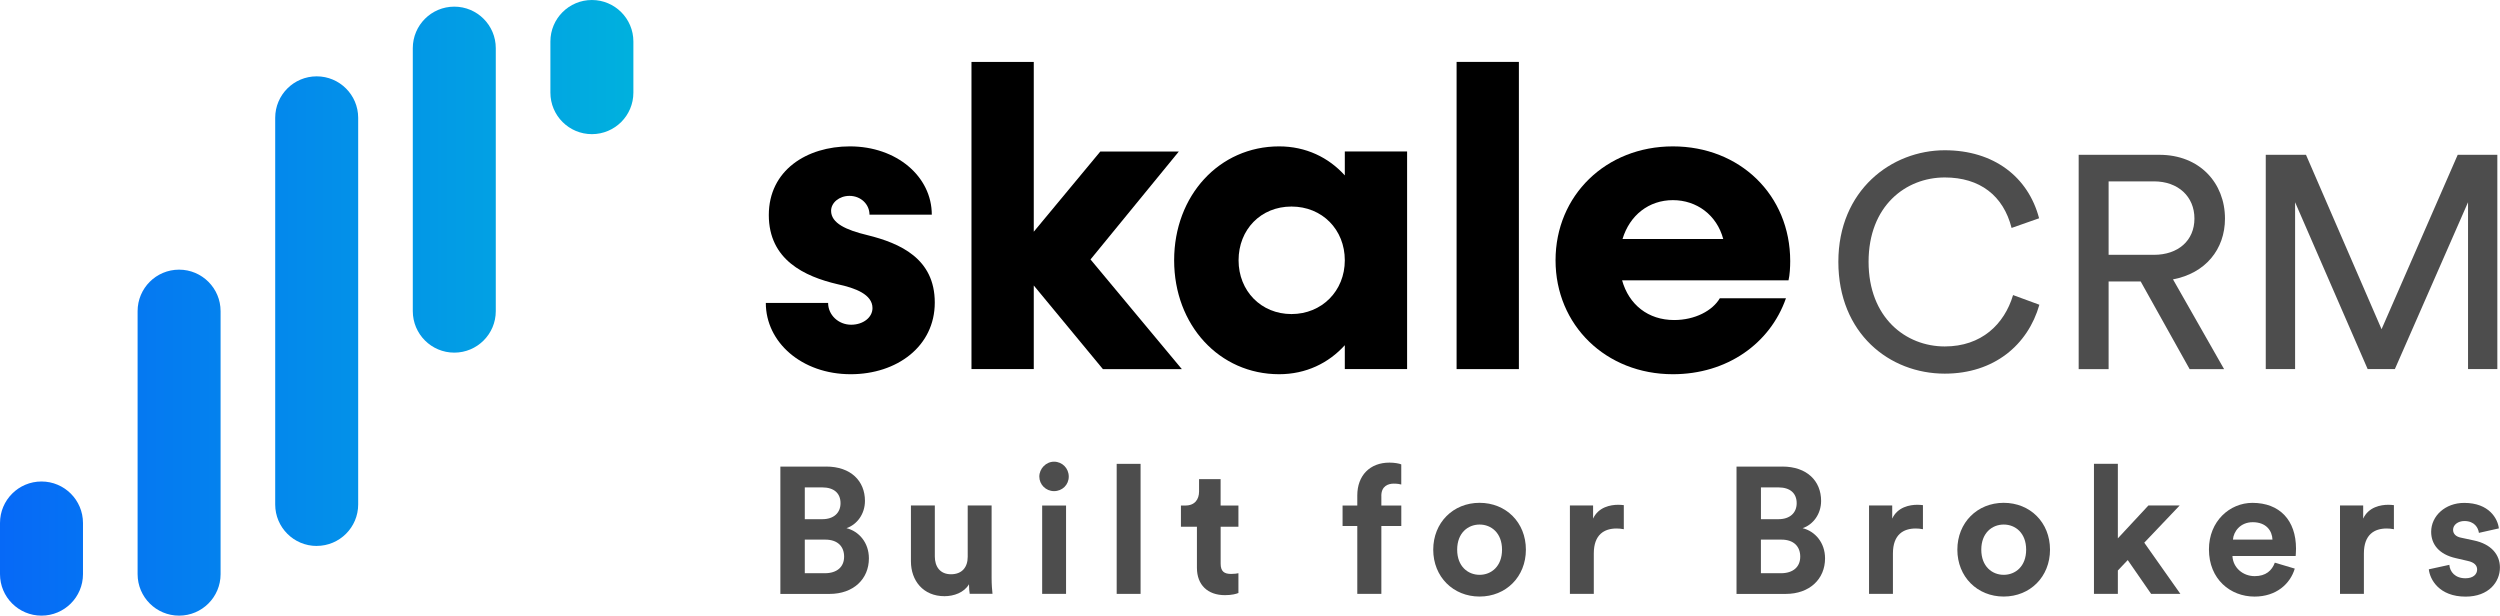 <?xml version="1.0" encoding="UTF-8"?>
<svg id="Layer_2" data-name="Layer 2" xmlns="http://www.w3.org/2000/svg" xmlns:xlink="http://www.w3.org/1999/xlink" viewBox="0 0 703.13 173.15">
  <defs>
    <style>
      .cls-1 {
        fill: #4d4d4d;
      }

      .cls-1, .cls-2, .cls-3, .cls-4, .cls-5, .cls-6, .cls-7 {
        stroke-width: 0px;
      }

      .cls-2 {
        fill: url(#linear-gradient);
      }

      .cls-3 {
        fill: #000;
      }

      .cls-4 {
        fill: url(#linear-gradient-4);
      }

      .cls-5 {
        fill: url(#linear-gradient-2);
      }

      .cls-6 {
        fill: url(#linear-gradient-3);
      }

      .cls-7 {
        fill: url(#linear-gradient-5);
      }
    </style>
    <linearGradient id="linear-gradient" x1=".25" y1="124.49" x2="184.19" y2="124.49" gradientUnits="userSpaceOnUse">
      <stop offset="0" stop-color="#0669f7"/>
      <stop offset="1" stop-color="#00b3dd"/>
    </linearGradient>
    <linearGradient id="linear-gradient-2" x1=".25" y1="87.51" x2="184.19" y2="87.51" xlink:href="#linear-gradient"/>
    <linearGradient id="linear-gradient-3" x1=".25" y1="18.87" x2="184.19" y2="18.87" xlink:href="#linear-gradient"/>
    <linearGradient id="linear-gradient-4" x1=".25" y1="50.53" x2="184.19" y2="50.53" xlink:href="#linear-gradient"/>
    <linearGradient id="linear-gradient-5" x1=".25" y1="154.28" x2="184.19" y2="154.28" xlink:href="#linear-gradient"/>
  </defs>
  <g id="Layer_10" data-name="Layer 10">
    <g>
      <g>
        <g>
          <g>
            <path class="cls-3" d="M215.39,85.21h17.52c0,3.36,2.88,6.12,6.48,6.12,3.36,0,6-2.04,6-4.68,0-3.84-4.8-5.64-9.84-6.72-9.24-2.16-19.32-6.84-19.32-19.44s10.68-19.32,22.8-19.32c13.2,0,23.04,8.52,23.04,19.2h-17.52c0-2.88-2.4-5.28-5.64-5.28-2.88,0-5.16,1.92-5.16,4.2,0,3.48,4.2,5.4,10.2,6.84,9.24,2.28,18.96,6.6,18.96,18.96s-10.68,20.16-23.64,20.16c-13.8,0-23.88-9-23.88-20.04Z"/>
            <path class="cls-3" d="M310.19,103.81l-19.44-23.52v23.52h-17.52V17.41h17.52v47.76l18.72-22.56h22.08l-24.84,30.36,25.68,30.84h-22.2Z"/>
            <path class="cls-3" d="M395.75,42.61v61.2h-17.52v-6.72c-4.56,5.04-10.92,8.16-18.48,8.16-16.8,0-29.52-13.8-29.52-32.04s12.72-32.04,29.52-32.04c7.56,0,13.92,3.12,18.48,8.16v-6.72h17.52ZM378.23,73.21c0-8.64-6.36-15.12-15-15.12s-14.88,6.48-14.88,15.12,6.36,15.12,14.88,15.12,15-6.48,15-15.12Z"/>
            <path class="cls-3" d="M409.67,17.41h17.52v86.4h-17.52V17.41Z"/>
            <path class="cls-3" d="M503.02,78.85h-46.8c1.92,6.84,7.32,11.16,14.64,11.16,5.88,0,10.8-2.64,12.84-6.12h18.6c-4.44,12.72-16.56,21.36-31.8,21.36-18.84,0-33-13.8-33-32.04s14.16-32.04,33-32.04,33,13.68,33,32.28c0,1.56-.12,3.96-.48,5.4ZM456.34,67.21h28.32c-1.8-6.72-7.44-10.92-14.16-10.92s-12.12,4.2-14.16,10.92Z"/>
          </g>
          <g>
            <path class="cls-1" d="M517.04,73.63c0-20.15,14.96-31.37,29.93-31.37,13.77,0,23.47,7.48,26.53,19.13l-7.74,2.72c-2.3-9.1-8.93-14.2-18.79-14.2-10.97,0-21.43,7.99-21.43,23.72s10.46,23.81,21.43,23.81c10.29,0,16.75-6.21,19.21-14.45l7.4,2.72c-3.23,11.31-12.75,19.38-26.61,19.38-15.56,0-29.93-11.31-29.93-31.46Z"/>
            <path class="cls-1" d="M602.06,79.16h-9.01v24.66h-8.42v-60.28h22.7c11.39,0,18.45,7.99,18.45,17.94,0,8.67-5.53,15.39-14.62,17.09l14.37,25.25h-9.69l-13.77-24.66ZM605.8,71.67c6.8,0,11.39-4,11.39-10.2s-4.59-10.46-11.39-10.46h-12.75v20.66h12.75Z"/>
            <path class="cls-1" d="M694.14,103.81v-46.93l-20.58,46.93h-7.65l-20.41-46.93v46.93h-8.25v-60.28h11.31l21.26,49.06,21.42-49.06h11.14v60.28h-8.25Z"/>
          </g>
        </g>
        <g>
          <path class="cls-1" d="M232.36,131.22c6.97,0,10.91,4.09,10.91,9.65,0,3.69-2.22,6.67-5.2,7.68,3.49.86,6.31,4.04,6.31,8.49,0,5.81-4.34,10-11.06,10h-13.84v-35.81h12.88ZM231.3,146.02c3.18,0,5.1-1.77,5.1-4.5s-1.77-4.44-5.15-4.44h-4.9v8.94h4.95ZM232.01,161.22c3.38,0,5.4-1.77,5.4-4.65s-1.82-4.8-5.3-4.8h-5.76v9.44h5.66Z"/>
          <path class="cls-1" d="M272.51,164.35c-1.36,2.32-4.24,3.33-6.87,3.33-6.01,0-9.44-4.39-9.44-9.8v-15.71h6.72v14.34c0,2.78,1.41,5,4.55,5s4.7-2.02,4.7-4.9v-14.45h6.72v20.35c0,1.92.15,3.64.25,4.5h-6.41c-.1-.5-.2-1.67-.2-2.68Z"/>
          <path class="cls-1" d="M296.45,129.85c2.32,0,4.14,1.87,4.14,4.19s-1.82,4.09-4.14,4.09-4.14-1.87-4.14-4.09,1.87-4.19,4.14-4.19ZM293.11,167.03v-24.85h6.72v24.85h-6.72Z"/>
          <path class="cls-1" d="M314.07,167.03v-36.57h6.72v36.57h-6.72Z"/>
          <path class="cls-1" d="M343.31,142.18h5v5.96h-5v10.4c0,2.17,1.01,2.88,2.93,2.88.81,0,1.72-.1,2.07-.2v5.56c-.61.25-1.82.61-3.79.61-4.85,0-7.88-2.88-7.88-7.68v-11.57h-4.5v-5.96h1.26c2.63,0,3.84-1.72,3.84-3.94v-3.48h6.06v7.42Z"/>
          <path class="cls-1" d="M388.51,139.45v2.73h5.61v5.76h-5.61v19.09h-6.77v-19.09h-4.14v-5.76h4.14v-2.83c0-5.61,3.54-9.24,9.04-9.24,1.41,0,2.78.25,3.33.5v5.66c-.35-.1-1.01-.25-2.12-.25-1.52,0-3.49.66-3.49,3.43Z"/>
          <path class="cls-1" d="M429.16,154.6c0,7.63-5.61,13.18-13.03,13.18s-13.03-5.56-13.03-13.18,5.61-13.18,13.03-13.18,13.03,5.5,13.03,13.18ZM422.45,154.6c0-4.7-3.03-7.07-6.31-7.07s-6.31,2.37-6.31,7.07,3.03,7.07,6.31,7.07,6.31-2.37,6.31-7.07Z"/>
          <path class="cls-1" d="M456.69,148.84c-.76-.15-1.41-.2-2.02-.2-3.43,0-6.41,1.67-6.41,7.02v11.36h-6.72v-24.85h6.52v3.69c1.51-3.28,4.95-3.89,7.07-3.89.56,0,1.06.05,1.57.1v6.77Z"/>
          <path class="cls-1" d="M501.28,131.22c6.97,0,10.91,4.09,10.91,9.65,0,3.69-2.22,6.67-5.2,7.68,3.48.86,6.31,4.04,6.31,8.49,0,5.81-4.34,10-11.06,10h-13.84v-35.81h12.88ZM500.22,146.02c3.18,0,5.1-1.77,5.1-4.5s-1.77-4.44-5.15-4.44h-4.9v8.94h4.95ZM500.92,161.22c3.38,0,5.4-1.77,5.4-4.65s-1.82-4.8-5.3-4.8h-5.76v9.44h5.66Z"/>
          <path class="cls-1" d="M540.82,148.84c-.76-.15-1.41-.2-2.02-.2-3.43,0-6.41,1.67-6.41,7.02v11.36h-6.72v-24.85h6.52v3.69c1.51-3.28,4.95-3.89,7.07-3.89.56,0,1.06.05,1.57.1v6.77Z"/>
          <path class="cls-1" d="M576.57,154.6c0,7.63-5.61,13.18-13.03,13.18s-13.03-5.56-13.03-13.18,5.61-13.18,13.03-13.18,13.03,5.5,13.03,13.18ZM569.86,154.6c0-4.7-3.03-7.07-6.31-7.07s-6.31,2.37-6.31,7.07,3.03,7.07,6.31,7.07,6.31-2.37,6.31-7.07Z"/>
          <path class="cls-1" d="M603.08,152.63l10.15,14.39h-8.23l-6.57-9.5-2.78,2.93v6.57h-6.72v-36.57h6.72v20.96l8.59-9.24h8.79l-9.95,10.46Z"/>
          <path class="cls-1" d="M645.41,159.91c-1.26,4.29-5.2,7.88-11.31,7.88-6.82,0-12.83-4.9-12.83-13.28,0-7.93,5.86-13.08,12.22-13.08,7.68,0,12.27,4.9,12.27,12.88,0,.96-.1,1.97-.1,2.07h-17.78c.15,3.28,2.93,5.66,6.26,5.66,3.13,0,4.85-1.57,5.66-3.79l5.61,1.67ZM639.14,151.77c-.1-2.47-1.72-4.9-5.56-4.9-3.49,0-5.4,2.63-5.56,4.9h11.11Z"/>
          <path class="cls-1" d="M673.28,148.84c-.76-.15-1.41-.2-2.02-.2-3.43,0-6.41,1.67-6.41,7.02v11.36h-6.72v-24.85h6.52v3.69c1.51-3.28,4.95-3.89,7.07-3.89.56,0,1.06.05,1.57.1v6.77Z"/>
          <path class="cls-1" d="M688.88,158.85c.15,1.97,1.62,3.79,4.54,3.79,2.22,0,3.28-1.16,3.28-2.47,0-1.11-.76-2.02-2.68-2.42l-3.28-.76c-4.8-1.06-6.97-3.94-6.97-7.42,0-4.44,3.94-8.13,9.29-8.13,7.07,0,9.45,4.5,9.75,7.17l-5.61,1.26c-.2-1.46-1.26-3.33-4.09-3.33-1.77,0-3.18,1.06-3.18,2.47,0,1.21.91,1.97,2.27,2.22l3.54.76c4.9,1.01,7.37,3.99,7.37,7.63,0,4.04-3.13,8.18-9.65,8.18-7.47,0-10.05-4.85-10.35-7.68l5.76-1.26Z"/>
        </g>
      </g>
      <g>
        <path class="cls-2" d="M50.37,173.15c-6.45,0-11.67-5.23-11.67-11.67v-73.97c0-6.45,5.23-11.67,11.67-11.67s11.67,5.23,11.67,11.67v73.97c0,6.45-5.23,11.67-11.67,11.67Z"/>
        <path class="cls-5" d="M89.07,153.55c-6.45,0-11.67-5.23-11.67-11.67V33.14c0-6.45,5.23-11.67,11.67-11.67s11.67,5.23,11.67,11.67v108.73c0,6.45-5.23,11.67-11.67,11.67Z"/>
        <path class="cls-6" d="M166.47,37.73c-6.45,0-11.67-5.23-11.67-11.67v-14.39c0-6.45,5.23-11.67,11.67-11.67s11.67,5.23,11.67,11.67v14.39c0,6.45-5.23,11.67-11.67,11.67Z"/>
        <path class="cls-4" d="M127.77,99.18c-6.45,0-11.67-5.23-11.67-11.67V13.54c0-6.45,5.23-11.67,11.67-11.67s11.67,5.23,11.67,11.67v73.97c0,6.45-5.23,11.67-11.67,11.67Z"/>
        <path class="cls-7" d="M11.67,173.15c-6.45,0-11.67-5.23-11.67-11.67v-14.39c0-6.45,5.23-11.67,11.67-11.67s11.67,5.23,11.67,11.67v14.39c0,6.45-5.23,11.67-11.67,11.67Z"/>
      </g>
    </g>
  </g>
</svg>